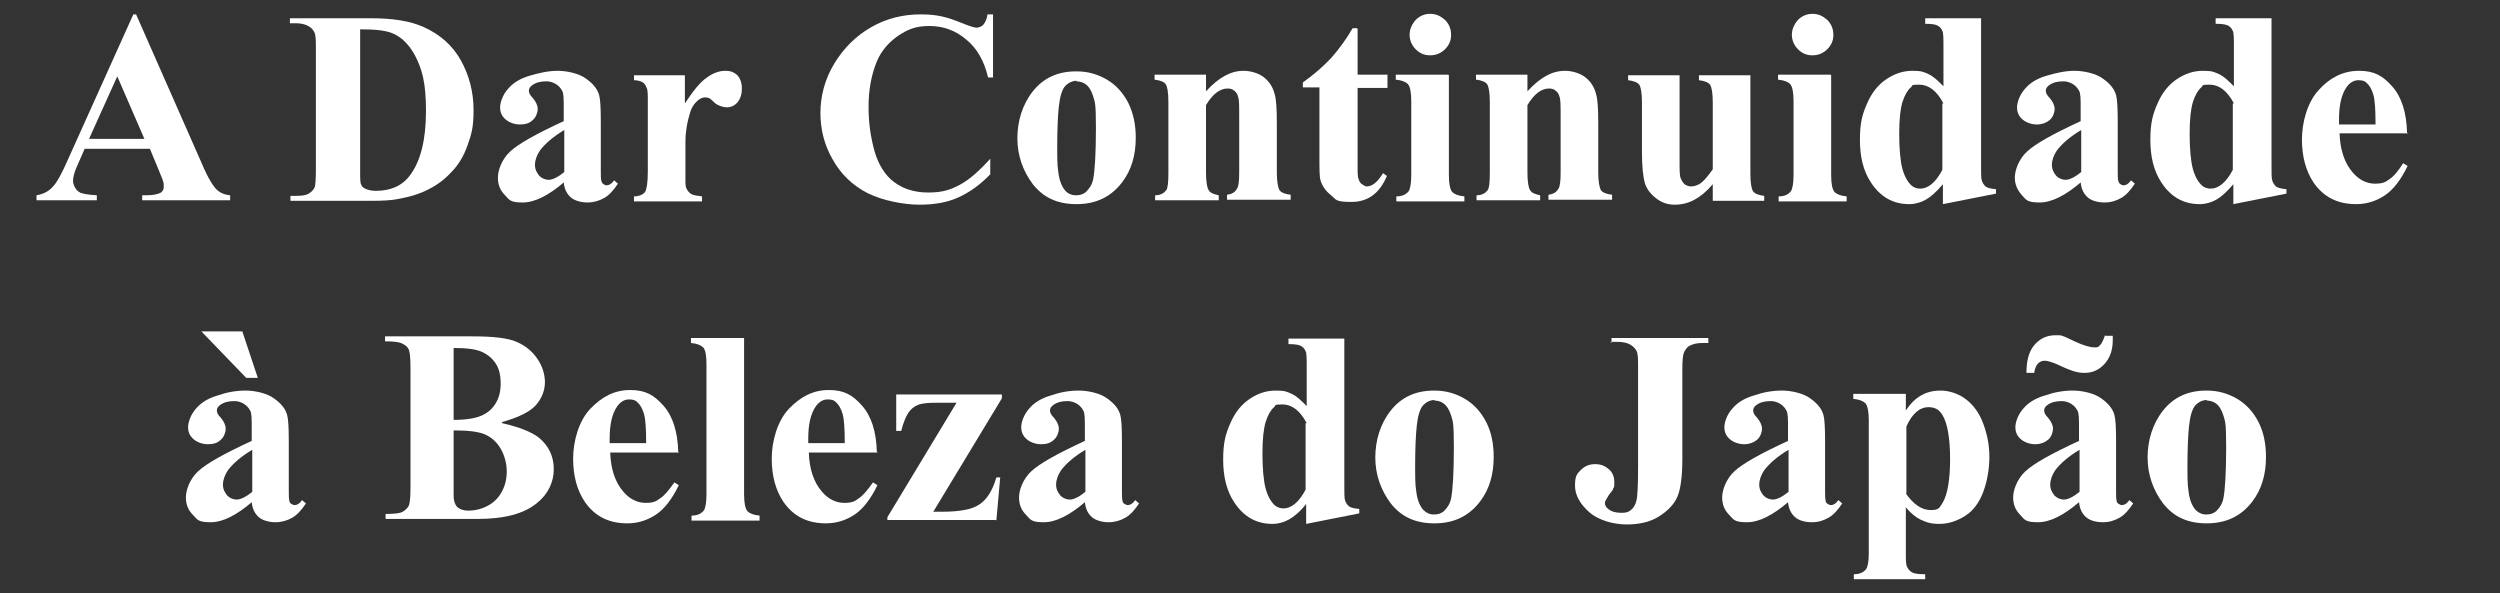 <?xml version="1.0" encoding="UTF-8"?>
<svg id="_レイヤー_2" xmlns="http://www.w3.org/2000/svg" version="1.1" viewBox="0 0 451.9 107.2">
  <rect x="0" y="0" width="451.9" height="107.2" fill="#333333" stroke="none"/>
  <!-- Generator: Adobe Illustrator 29.0.0, SVG Export Plug-In . SVG Version: 2.1.0 Build 186)  -->
  <defs>
    <style>
      .st0 {
        fill: #fff;
      }
    </style>
  </defs>
  <g>
    <path class="st0" d="M26.9,26.9h-11.6l-1.4,3.2c-.5,1.1-.7,2-.7,2.6s.4,1.6,1.1,2c.4.3,1.5.5,3.2.6v.9H6.6v-.9c1.2-.2,2.2-.7,2.9-1.5.8-.8,1.7-2.5,2.8-5L24.1,2.6h.5l11.9,27c1.1,2.6,2.1,4.2,2.8,4.8.6.5,1.3.8,2.3.9v.9h-15.9v-.9h.7c1.3,0,2.2-.2,2.7-.5.4-.3.5-.6.5-1.1s0-.6-.1-.9c0-.1-.3-.8-.7-1.8l-1.7-4.1ZM26.1,25.1l-4.9-11.3-5.1,11.3h10Z"/>
    <path class="st0" d="M52.5,36.3v-.9h1.1c1,0,1.7-.1,2.2-.4.5-.3.9-.7,1.1-1.2.1-.3.2-1.4.2-3.1V9c0-1.7,0-2.7-.3-3.2-.2-.4-.5-.8-1.1-1.1-.5-.3-1.3-.5-2.2-.5h-1.1v-.9h14.7c3.9,0,7.1.5,9.5,1.6,2.9,1.3,5.2,3.3,6.7,6,1.5,2.7,2.3,5.7,2.3,9s-.4,4.4-1.1,6.4c-.7,2-1.7,3.6-2.9,4.8-1.2,1.3-2.5,2.3-4.1,3.1-1.5.8-3.4,1.4-5.7,1.8-1,.2-2.5.3-4.7.3h-14.7ZM65.1,5.2v25.7c0,1.4,0,2.2.2,2.5.1.3.3.5.7.7.4.2,1.1.4,1.9.4,2.7,0,4.8-.9,6.2-2.8,1.9-2.5,2.9-6.4,2.9-11.6s-.7-7.6-2-10.1c-1.1-2-2.4-3.3-4.1-4-1.2-.5-3.1-.7-5.8-.7Z"/>
    <path class="st0" d="M102,32.9c-2.8,2.4-5.3,3.7-7.5,3.7s-2.4-.4-3.2-1.3c-.9-.9-1.3-1.9-1.3-3.2s.7-3.3,2.2-4.7c1.5-1.4,4.7-3.2,9.7-5.5v-2.3c0-1.7,0-2.8-.3-3.2-.2-.4-.5-.8-1.1-1.2-.5-.3-1.1-.5-1.7-.5-1.1,0-1.9.2-2.6.7-.4.3-.6.6-.6,1s.2.8.7,1.3c.6.7.9,1.4.9,2s-.3,1.5-.9,2c-.6.6-1.4.8-2.3.8s-1.9-.3-2.6-.9c-.7-.6-1-1.3-1-2.2s.5-2.3,1.4-3.3c.9-1.1,2.2-1.9,3.9-2.4s3.4-.9,5.1-.9,3.9.5,5.1,1.4c1.3.9,2.1,1.9,2.4,3,.2.7.3,2.2.3,4.7v8.8c0,1,0,1.7.1,2s.2.5.4.6c.2.1.3.2.6.2.4,0,.9-.3,1.3-.9l.7.6c-.8,1.2-1.6,2.1-2.5,2.6-.9.5-1.9.8-3,.8s-2.3-.3-3-.9c-.7-.6-1.2-1.5-1.3-2.8ZM102,31.1v-7.6c-2,1.2-3.4,2.4-4.4,3.7-.6.9-.9,1.8-.9,2.6s.3,1.4.8,2c.4.4,1,.7,1.7.7s1.7-.5,2.8-1.4Z"/>
    <path class="st0" d="M123.8,13.6v5.1c1.5-2.3,2.8-3.9,4-4.7,1.1-.8,2.2-1.2,3.3-1.2s1.6.3,2.2.8c.5.6.8,1.3.8,2.4s-.3,1.9-.8,2.5c-.5.6-1.2.9-1.9.9s-1.6-.3-2.2-.8c-.6-.6-1-.9-1.1-.9-.2,0-.3-.1-.6-.1-.5,0-.9.2-1.3.5-.7.6-1.2,1.3-1.5,2.4-.5,1.6-.8,3.3-.8,5.2v6.6c0,.9,0,1.5.2,1.8.2.4.5.8.9,1,.4.2,1,.3,1.9.4v.9h-12.3v-.9c1,0,1.7-.4,2-.8.3-.5.5-1.7.5-3.7v-12.6c0-1.3,0-2.1-.2-2.5-.2-.5-.4-.8-.7-1s-.9-.4-1.6-.4v-.9h9.3Z"/>
    <path class="st0" d="M179.5,2.6v11.4h-.9c-.7-3-2-5.3-4-6.9-1.9-1.6-4.1-2.4-6.6-2.4s-3.9.6-5.7,1.8c-1.7,1.2-3,2.7-3.8,4.6-1,2.4-1.5,5.2-1.5,8.2s.4,5.6,1.1,8.1c.7,2.4,1.9,4.3,3.5,5.5,1.6,1.2,3.6,1.9,6.2,1.9s4-.5,5.7-1.4c1.7-.9,3.5-2.5,5.5-4.7v2.8c-1.8,1.9-3.8,3.3-5.8,4.2-2,.9-4.3,1.3-7,1.3s-6.6-.7-9.4-2.1c-2.7-1.4-4.8-3.4-6.3-6.1-1.5-2.6-2.2-5.4-2.2-8.4s.8-6.1,2.5-8.9,3.9-5,6.7-6.6c2.8-1.6,5.8-2.3,8.9-2.3s4.8.5,7.3,1.5c1.5.6,2.4.9,2.8.9s1-.2,1.3-.6.6-1,.7-1.8h.9Z"/>
    <path class="st0" d="M194.6,12.9c2,0,3.8.5,5.5,1.5,1.7,1,3,2.5,3.9,4.3.9,1.9,1.3,3.9,1.3,6.2,0,3.2-.8,5.9-2.5,8.1-2,2.6-4.7,3.9-8.2,3.9s-6-1.2-7.9-3.6c-1.8-2.4-2.8-5.2-2.8-8.3s.9-6.1,2.8-8.5c1.9-2.4,4.5-3.6,7.8-3.6ZM194.7,14.6c-.8,0-1.5.3-2.1.9-.6.6-1,1.9-1.2,3.7-.2,1.8-.3,4.4-.3,7.7s.1,3.4.3,4.9c.2,1.1.6,2,1.1,2.6s1.2.9,2,.9,1.3-.2,1.8-.6c.6-.6,1.1-1.3,1.3-2.3.3-1.5.5-4.6.5-9.3s-.2-4.6-.5-5.7c-.3-1-.8-1.8-1.4-2.2-.4-.3-1-.5-1.7-.5Z"/>
    <path class="st0" d="M218,13.6v2.9c1.2-1.3,2.3-2.2,3.4-2.8,1.1-.6,2.2-.9,3.4-.9s2.7.4,3.7,1.2,1.6,1.8,1.9,3c.3.9.4,2.7.4,5.3v8.8c0,1.7.2,2.8.5,3.3.3.4,1,.7,2,.8v.9h-11.5v-.9c.9-.1,1.5-.5,1.8-1.1.3-.4.4-1.4.4-3v-10.1c0-1.9,0-3-.2-3.5-.1-.5-.4-.9-.7-1.1-.3-.3-.7-.4-1.2-.4-1.4,0-2.7,1-3.9,3v12.2c0,1.7.2,2.8.5,3.2.3.5.9.7,1.8.9v.9h-11.5v-.9c1,0,1.6-.4,2-.9.3-.4.4-1.4.4-3.2v-12.8c0-1.7-.2-2.8-.5-3.2-.3-.4-1-.7-2-.8v-.9h9.3Z"/>
    <path class="st0" d="M245.4,5.2v8.3h5.4v2.4h-5.4v14c0,1.3,0,2.2.2,2.5.1.4.3.7.6.9.3.2.6.4.8.4,1.1,0,2-.8,3-2.4l.7.5c-1.3,3.1-3.4,4.7-6.4,4.7s-2.7-.4-3.7-1.2-1.6-1.7-1.9-2.7c-.2-.6-.2-2-.2-4.5v-12.3h-3v-.9c2-1.4,3.8-3,5.2-4.5,1.4-1.6,2.7-3.4,3.8-5.3h.8Z"/>
    <path class="st0" d="M261.9,13.6v18c0,1.6.2,2.6.6,3.1.4.4,1.1.7,2.2.8v.9h-12.3v-.9c1,0,1.7-.3,2.2-.9.3-.4.5-1.4.5-3v-13.3c0-1.6-.2-2.6-.6-3.1-.4-.4-1.1-.7-2.2-.8v-.9h9.5ZM258.5,2.5c1.1,0,1.9.4,2.7,1.1.7.7,1.1,1.6,1.1,2.7s-.4,1.9-1.1,2.6c-.7.7-1.6,1.1-2.7,1.1s-1.9-.4-2.6-1.1c-.7-.7-1.1-1.6-1.1-2.6s.4-1.9,1.1-2.7c.7-.7,1.6-1.1,2.6-1.1Z"/>
    <path class="st0" d="M276.1,13.6v2.9c1.2-1.3,2.3-2.2,3.4-2.8,1.1-.6,2.2-.9,3.4-.9s2.7.4,3.7,1.2,1.6,1.8,1.9,3c.3.9.4,2.7.4,5.3v8.8c0,1.7.2,2.8.5,3.3.3.4,1,.7,2,.8v.9h-11.5v-.9c.9-.1,1.5-.5,1.8-1.1.3-.4.4-1.4.4-3v-10.1c0-1.9,0-3-.2-3.5-.1-.5-.4-.9-.7-1.1-.3-.3-.7-.4-1.2-.4-1.4,0-2.7,1-3.9,3v12.2c0,1.7.2,2.8.5,3.2.3.5.9.7,1.8.9v.9h-11.5v-.9c1,0,1.6-.4,2-.9.3-.4.4-1.4.4-3.2v-12.8c0-1.7-.2-2.8-.5-3.2-.3-.4-1-.7-2-.8v-.9h9.3Z"/>
    <path class="st0" d="M316.4,13.6v17.8c0,1.7.2,2.8.5,3.2.3.4,1,.7,2,.8v.9h-9.3v-3c-1.1,1.3-2.2,2.2-3.3,2.8s-2.3.9-3.6.9-2.4-.4-3.4-1.2-1.7-1.7-2-2.8-.5-2.9-.5-5.5v-9c0-1.7-.2-2.8-.5-3.2-.3-.4-1-.7-2-.8v-.9h9.3v15.5c0,1.6,0,2.7.2,3.1.2.5.4.8.7,1.1.3.2.7.4,1.2.4s1.1-.2,1.6-.5c.6-.4,1.4-1.3,2.3-2.6v-12.1c0-1.7-.2-2.8-.5-3.2-.3-.4-1-.7-2-.8v-.9h9.3Z"/>
    <path class="st0" d="M331,13.6v18c0,1.6.2,2.6.6,3.1.4.4,1.1.7,2.2.8v.9h-12.3v-.9c1,0,1.7-.3,2.2-.9.3-.4.5-1.4.5-3v-13.3c0-1.6-.2-2.6-.6-3.1-.4-.4-1.1-.7-2.2-.8v-.9h9.5ZM327.6,2.5c1.1,0,1.9.4,2.7,1.1.7.7,1.1,1.6,1.1,2.7s-.4,1.9-1.1,2.6c-.7.7-1.6,1.1-2.7,1.1s-1.9-.4-2.6-1.1c-.7-.7-1.1-1.6-1.1-2.6s.4-1.9,1.1-2.7c.7-.7,1.6-1.1,2.6-1.1Z"/>
    <path class="st0" d="M358.1,3.3v26.1c0,1.8,0,2.8.1,3.1.1.5.4.9.7,1.2.4.3,1,.4,1.9.5v.8l-9.6,1.9v-3.6c-1.2,1.4-2.2,2.3-3.1,2.8-.9.5-1.9.8-3,.8-2.9,0-5.2-1.3-6.9-3.9-1.4-2.1-2-4.7-2-7.7s.4-4.6,1.3-6.6c.8-1.9,2-3.4,3.5-4.4s3-1.5,4.7-1.5,2,.2,2.9.6,1.7,1.2,2.7,2.2v-6.9c0-1.7,0-2.8-.2-3.1-.2-.5-.5-.8-.9-1-.4-.2-1.1-.3-2.2-.3v-1h10.1ZM351.3,18.7c-1.2-2.3-2.7-3.4-4.4-3.4s-1.1.2-1.5.5c-.6.5-1.1,1.4-1.5,2.6-.4,1.3-.6,3.2-.6,5.8s.2,5,.6,6.4,1,2.4,1.7,3c.4.3.9.5,1.5.5,1.4,0,2.8-1.1,4-3.4v-12Z"/>
    <path class="st0" d="M376.2,32.9c-2.8,2.4-5.3,3.7-7.5,3.7s-2.4-.4-3.2-1.3-1.3-1.9-1.3-3.2.7-3.3,2.2-4.7c1.5-1.4,4.7-3.2,9.7-5.5v-2.3c0-1.7,0-2.8-.3-3.2-.2-.4-.5-.8-1.1-1.2-.5-.3-1.1-.5-1.7-.5-1.1,0-1.9.2-2.6.7-.4.3-.6.6-.6,1s.2.8.7,1.3c.6.7.9,1.4.9,2s-.3,1.5-.9,2-1.4.8-2.3.8-1.9-.3-2.6-.9-1-1.3-1-2.2.5-2.3,1.4-3.3c.9-1.1,2.2-1.9,3.9-2.4s3.4-.9,5.1-.9,3.9.5,5.1,1.4c1.3.9,2.1,1.9,2.4,3,.2.7.3,2.2.3,4.7v8.8c0,1,0,1.7.1,2s.2.5.4.6c.2.1.3.2.6.2.4,0,.9-.3,1.3-.9l.7.6c-.8,1.2-1.6,2.1-2.5,2.6s-1.8.8-3,.8-2.3-.3-3-.9-1.2-1.5-1.3-2.8ZM376.2,31.1v-7.6c-2,1.2-3.4,2.4-4.4,3.7-.6.9-.9,1.8-.9,2.6s.3,1.4.8,2c.4.4,1,.7,1.7.7s1.7-.5,2.8-1.4Z"/>
    <path class="st0" d="M410.6,3.3v26.1c0,1.8,0,2.8.1,3.1.1.5.4.9.7,1.2.4.3,1,.4,1.9.5v.8l-9.6,1.9v-3.6c-1.2,1.4-2.2,2.3-3.1,2.8-.9.5-1.9.8-3,.8-2.9,0-5.2-1.3-6.9-3.9-1.4-2.1-2-4.7-2-7.7s.4-4.6,1.3-6.6c.8-1.9,2-3.4,3.5-4.4s3-1.5,4.7-1.5,2,.2,2.9.6,1.7,1.2,2.7,2.2v-6.9c0-1.7,0-2.8-.2-3.1-.2-.5-.5-.8-.9-1-.4-.2-1.1-.3-2.2-.3v-1h10.1ZM403.8,18.7c-1.2-2.3-2.7-3.4-4.4-3.4s-1.1.2-1.5.5c-.6.5-1.1,1.4-1.5,2.6-.4,1.3-.6,3.2-.6,5.8s.2,5,.6,6.4,1,2.4,1.7,3c.4.3.9.5,1.5.5,1.4,0,2.8-1.1,4-3.4v-12Z"/>
    <path class="st0" d="M435.4,24.1h-12.5c.1,3,.9,5.4,2.4,7.1,1.1,1.3,2.5,2,4,2s1.9-.3,2.6-.8c.8-.5,1.6-1.5,2.5-2.9l.8.5c-1.2,2.5-2.6,4.3-4.1,5.3s-3.2,1.6-5.2,1.6c-3.4,0-5.9-1.3-7.7-3.9-1.4-2.1-2.1-4.7-2.1-7.8s1-6.8,3.1-9c2-2.2,4.4-3.4,7.2-3.4s4.3.9,6,2.8c1.7,1.9,2.6,4.7,2.7,8.4ZM429.4,22.5c0-2.6-.1-4.4-.4-5.4-.3-1-.7-1.7-1.3-2.2-.3-.3-.8-.4-1.4-.4-.8,0-1.5.4-2.1,1.2-1,1.4-1.4,3.4-1.4,5.9v.9h6.6Z"/>
  </g>
  <g>
    <path class="st0" d="M45.6,90.7c-2.8,2.4-5.3,3.7-7.5,3.7s-2.4-.4-3.2-1.3c-.9-.9-1.3-1.9-1.3-3.2s.7-3.3,2.2-4.7c1.5-1.4,4.7-3.2,9.7-5.5v-2.3c0-1.7,0-2.8-.3-3.2-.2-.4-.5-.8-1.1-1.2-.5-.3-1.1-.5-1.7-.5-1.1,0-1.9.2-2.6.7-.4.3-.6.6-.6,1s.2.8.7,1.3c.6.7.9,1.4.9,2s-.3,1.5-.9,2c-.6.6-1.4.8-2.3.8s-1.9-.3-2.6-.9c-.7-.6-1-1.3-1-2.2s.5-2.3,1.4-3.3c.9-1.1,2.2-1.9,3.9-2.4,1.7-.6,3.4-.9,5.1-.9s3.9.5,5.1,1.4c1.3.9,2.1,1.9,2.4,3,.2.7.3,2.2.3,4.7v8.8c0,1,0,1.7.1,2,0,.3.2.5.4.6.2.1.3.2.6.2.4,0,.9-.3,1.3-.9l.7.6c-.8,1.2-1.6,2.1-2.5,2.6-.9.5-1.9.8-3,.8s-2.3-.3-3-.9c-.7-.6-1.2-1.5-1.3-2.8ZM36.5,59.9h7.3l2.8,8.4h-2.1l-8.1-8.4ZM45.6,88.9v-7.6c-2,1.2-3.4,2.4-4.4,3.7-.6.9-.9,1.8-.9,2.6s.3,1.4.8,2c.4.4,1,.7,1.7.7s1.7-.5,2.8-1.4Z"/>
    <path class="st0" d="M90.8,76.5c3.1.7,5.3,1.6,6.6,2.6,1.8,1.5,2.7,3.4,2.7,5.7s-1,4.5-3,6.1c-2.4,2-6,2.9-10.7,2.9h-16.7v-.9c1.5,0,2.6-.1,3.1-.4s.9-.7,1.1-1.1c.2-.5.3-1.6.3-3.4v-21.4c0-1.8-.1-2.9-.3-3.4-.2-.5-.6-.8-1.2-1.1-.6-.3-1.6-.4-3.1-.4v-.9h15.8c3.8,0,6.4.3,8,1,1.6.7,2.8,1.7,3.7,3,.9,1.3,1.4,2.8,1.4,4.3s-.6,3-1.7,4.2-3.2,2.2-6.1,3ZM82,77.8v11.8c0,.9.2,1.5.6,2,.4.4,1.1.7,2,.7,1.3,0,2.5-.3,3.6-.9,1.1-.6,1.9-1.4,2.5-2.5.6-1.1.9-2.3.9-3.7s-.4-2.9-1.1-4.1c-.7-1.2-1.7-2.1-2.9-2.6-1.2-.5-3.1-.7-5.6-.7ZM82,75.9c2.3,0,4-.3,5.1-.8,1.1-.5,1.9-1.2,2.5-2.2s.9-2.1.9-3.6-.3-2.7-.9-3.6c-.6-.9-1.4-1.6-2.5-2.1-1.1-.5-2.8-.7-5.1-.7v13Z"/>
    <path class="st0" d="M122.8,81.8h-12.5c.1,3,.9,5.4,2.4,7.1,1.1,1.3,2.5,2,4,2s1.9-.3,2.6-.8c.8-.5,1.6-1.5,2.6-2.9l.8.5c-1.2,2.5-2.6,4.3-4.1,5.3-1.5,1-3.2,1.6-5.2,1.6-3.4,0-5.9-1.3-7.7-3.9-1.4-2.1-2.1-4.7-2.1-7.8s1-6.8,3.1-9,4.4-3.4,7.2-3.4,4.3.9,6,2.8,2.6,4.7,2.7,8.4ZM116.8,80.2c0-2.6-.1-4.4-.4-5.4s-.7-1.7-1.3-2.2c-.3-.3-.8-.4-1.4-.4-.8,0-1.5.4-2.1,1.2-1,1.4-1.4,3.4-1.4,5.9v.8h6.6Z"/>
    <path class="st0" d="M134.5,61.1v28.2c0,1.6.2,2.6.6,3.1.4.4,1.1.7,2.2.8v.9h-12.3v-.9c1,0,1.7-.3,2.2-.9.3-.4.5-1.4.5-3v-23.5c0-1.6-.2-2.6-.6-3-.4-.4-1.1-.7-2.2-.8v-.9h9.5Z"/>
    <path class="st0" d="M158.7,81.8h-12.5c.1,3,.9,5.4,2.4,7.1,1.1,1.3,2.5,2,4,2s1.9-.3,2.6-.8c.8-.5,1.6-1.5,2.6-2.9l.8.5c-1.2,2.5-2.6,4.3-4.1,5.3-1.5,1-3.2,1.6-5.2,1.6-3.4,0-5.9-1.3-7.7-3.9-1.4-2.1-2.1-4.7-2.1-7.8s1-6.8,3.1-9,4.4-3.4,7.2-3.4,4.3.9,6,2.8,2.6,4.7,2.7,8.4ZM152.7,80.2c0-2.6-.1-4.4-.4-5.4s-.7-1.7-1.3-2.2c-.3-.3-.8-.4-1.4-.4-.8,0-1.5.4-2.1,1.2-1,1.4-1.4,3.4-1.4,5.9v.8h6.6Z"/>
    <path class="st0" d="M180.2,94h-19.8v-.5l12.5-20.7h-3.6c-1.6,0-2.7.1-3.4.4s-1.2.7-1.7,1.4c-.4.6-.9,1.7-1.3,3.3h-.9v-6.6h19.1v.7l-12.4,20.5h1.6c3.1,0,5.4-.4,6.7-1.3,1.4-.9,2.4-2.5,3.1-4.9h.7l-.7,7.8Z"/>
    <path class="st0" d="M196.2,90.7c-2.8,2.4-5.3,3.7-7.5,3.7s-2.4-.4-3.2-1.3c-.9-.9-1.3-1.9-1.3-3.2s.7-3.3,2.2-4.7c1.5-1.4,4.7-3.2,9.7-5.5v-2.3c0-1.7,0-2.8-.3-3.2-.2-.4-.5-.8-1.1-1.2-.5-.3-1.1-.5-1.7-.5-1.1,0-1.9.2-2.6.7-.4.3-.6.6-.6,1s.2.8.7,1.3c.6.7.9,1.4.9,2s-.3,1.5-.9,2c-.6.6-1.4.8-2.3.8s-1.9-.3-2.6-.9c-.7-.6-1-1.3-1-2.2s.5-2.3,1.4-3.3c.9-1.1,2.2-1.9,3.9-2.4,1.7-.6,3.4-.9,5.1-.9s3.9.5,5.1,1.4c1.3.9,2.1,1.9,2.4,3,.2.7.3,2.2.3,4.7v8.8c0,1,0,1.7.1,2,0,.3.2.5.4.6.2.1.3.2.6.2.4,0,.9-.3,1.3-.9l.7.6c-.8,1.2-1.6,2.1-2.5,2.6-.9.5-1.9.8-3,.8s-2.3-.3-3-.9c-.7-.6-1.2-1.5-1.3-2.8ZM196.2,88.9v-7.6c-2,1.2-3.4,2.4-4.4,3.7-.6.9-.9,1.8-.9,2.6s.3,1.4.8,2c.4.4,1,.7,1.7.7s1.7-.5,2.8-1.4Z"/>
    <path class="st0" d="M243,61.1v26.1c0,1.8,0,2.8.1,3.1.1.5.4.9.7,1.2.4.3,1,.4,1.9.5v.8l-9.6,1.9v-3.6c-1.1,1.4-2.2,2.3-3.1,2.8-.9.5-1.9.8-3,.8-2.9,0-5.2-1.3-6.9-3.9-1.4-2.1-2-4.7-2-7.7s.4-4.6,1.3-6.6c.8-1.9,2-3.4,3.5-4.4,1.5-1,3-1.5,4.7-1.5s2,.2,2.9.6,1.7,1.2,2.7,2.2v-6.8c0-1.7,0-2.8-.2-3.1-.2-.5-.5-.8-.9-1-.4-.2-1.1-.3-2.2-.3v-1h10.1ZM236.2,76.5c-1.2-2.3-2.7-3.4-4.4-3.4s-1.1.2-1.5.5c-.6.5-1.1,1.4-1.5,2.6-.4,1.3-.6,3.2-.6,5.8s.2,5,.6,6.4c.4,1.4,1,2.4,1.7,3,.4.3.9.5,1.5.5,1.4,0,2.8-1.1,4-3.4v-12Z"/>
    <path class="st0" d="M259.3,70.6c2,0,3.8.5,5.5,1.5,1.7,1,3,2.5,3.9,4.3s1.3,3.9,1.3,6.2c0,3.2-.8,5.9-2.5,8.1-2,2.6-4.7,3.9-8.2,3.9s-6-1.2-7.9-3.6c-1.8-2.4-2.8-5.2-2.8-8.3s.9-6.1,2.8-8.5c1.9-2.4,4.5-3.6,7.8-3.6ZM259.4,72.3c-.8,0-1.5.3-2.1.9s-1,1.9-1.2,3.7-.3,4.4-.3,7.7.1,3.4.3,4.9c.2,1.1.6,2,1.1,2.6.6.6,1.2.9,2,.9s1.3-.2,1.8-.6c.6-.6,1.1-1.3,1.3-2.3.3-1.5.5-4.6.5-9.3s-.2-4.6-.5-5.7c-.3-1-.8-1.8-1.4-2.2-.4-.3-1-.5-1.7-.5Z"/>
    <path class="st0" d="M291.3,62v-.9h17.5v.9h-1.1c-1,0-1.7.2-2.3.5-.4.2-.7.6-1,1.2-.2.4-.3,1.4-.3,3.1v16.1c0,3.2-.3,5.5-.9,6.9-.6,1.4-1.8,2.6-3.4,3.6-1.6,1-3.6,1.4-5.8,1.4s-5-.7-6.7-2.2c-1.7-1.5-2.6-3.1-2.6-4.8s.3-2.1,1-2.8c.7-.7,1.5-1.1,2.6-1.1s1.8.3,2.5.9c.7.6,1,1.4,1,2.3s0,.9-.2,1.2c0,.2-.3.6-.8,1.2-.4.7-.7,1.1-.7,1.4,0,.4.2.8.6,1.1.6.5,1.4.7,2.4.7s1.3-.2,1.7-.5c.5-.4.8-.9,1-1.7.2-.8.3-2.8.3-6.3v-17.6c0-1.7,0-2.7-.3-3.2-.2-.4-.6-.8-1.1-1.1-.5-.3-1.3-.5-2.2-.5h-1.4Z"/>
    <path class="st0" d="M323.3,90.7c-2.8,2.4-5.3,3.7-7.5,3.7s-2.4-.4-3.2-1.3c-.9-.9-1.3-1.9-1.3-3.2s.7-3.3,2.2-4.7c1.5-1.4,4.7-3.2,9.7-5.5v-2.3c0-1.7,0-2.8-.3-3.2-.2-.4-.5-.8-1.1-1.2-.5-.3-1.1-.5-1.7-.5-1.1,0-1.9.2-2.6.7-.4.3-.6.6-.6,1s.2.8.7,1.3c.6.7.9,1.4.9,2s-.3,1.5-.9,2-1.4.8-2.3.8-1.9-.3-2.6-.9-1-1.3-1-2.2.5-2.3,1.4-3.3c.9-1.1,2.2-1.9,3.9-2.4,1.7-.6,3.4-.9,5.1-.9s3.9.5,5.1,1.4c1.3.9,2.1,1.9,2.4,3,.2.7.3,2.2.3,4.7v8.8c0,1,0,1.7.1,2,0,.3.2.5.4.6s.3.2.6.2c.4,0,.9-.3,1.3-.9l.7.6c-.8,1.2-1.6,2.1-2.5,2.6-.9.5-1.8.8-3,.8s-2.3-.3-3-.9-1.2-1.5-1.3-2.8ZM323.3,88.9v-7.6c-2,1.2-3.4,2.4-4.4,3.7-.6.9-.9,1.8-.9,2.6s.3,1.4.8,2c.4.4,1,.7,1.7.7s1.7-.5,2.8-1.4Z"/>
    <path class="st0" d="M344.5,91.7v8.5c0,1.2,0,2,.3,2.4.2.4.5.7.9.9.4.2,1.1.3,2.3.3v.9h-12.9v-.9c1,0,1.7-.3,2.2-.9.3-.4.5-1.3.5-2.9v-24c0-1.6-.2-2.6-.6-3.1-.4-.4-1.1-.7-2.2-.8v-.9h9.5v3c.8-1.2,1.6-2,2.4-2.5,1.2-.8,2.5-1.1,3.9-1.1s3.2.5,4.6,1.6c1.4,1.1,2.4,2.5,3.1,4.4.7,1.9,1.1,3.8,1.1,6s-.4,4.4-1.1,6.3c-.7,1.9-1.8,3.4-3.2,4.3s-3,1.5-4.7,1.5-2.4-.3-3.5-.8c-.8-.4-1.7-1.1-2.6-2.2ZM344.5,89.2c1.4,2,2.9,3,4.5,3s1.6-.5,2.2-1.4c.8-1.4,1.3-4,1.3-7.8s-.5-6.6-1.4-8c-.6-1-1.4-1.4-2.5-1.4-1.6,0-3,1.2-4,3.5v12.1Z"/>
    <path class="st0" d="M375.9,90.7c-2.8,2.4-5.3,3.7-7.5,3.7s-2.4-.4-3.2-1.3c-.9-.9-1.3-1.9-1.3-3.2s.7-3.3,2.2-4.7c1.5-1.4,4.7-3.2,9.7-5.5v-2.3c0-1.7,0-2.8-.3-3.2-.2-.4-.5-.8-1.1-1.2-.5-.3-1.1-.5-1.7-.5-1.1,0-1.9.2-2.6.7-.4.3-.6.6-.6,1s.2.8.7,1.3c.6.7.9,1.4.9,2s-.3,1.5-.9,2-1.4.8-2.3.8-1.9-.3-2.6-.9-1-1.3-1-2.2.5-2.3,1.4-3.3c.9-1.1,2.2-1.9,3.9-2.4,1.7-.6,3.4-.9,5.1-.9s3.9.5,5.1,1.4c1.3.9,2.1,1.9,2.4,3,.2.7.3,2.2.3,4.7v8.8c0,1,0,1.7.1,2,0,.3.2.5.4.6s.3.2.6.2c.4,0,.9-.3,1.3-.9l.7.6c-.8,1.2-1.6,2.1-2.5,2.6-.9.5-1.8.8-3,.8s-2.3-.3-3-.9-1.2-1.5-1.3-2.8ZM380.6,60.7h1.3c0,.3,0,.6,0,.8,0,1.8-.5,3.2-1.5,4.3-1,1.1-2.2,1.6-3.6,1.6s-2.4-.4-4-1.1c-1.6-.8-2.7-1.1-3.2-1.1s-.9.2-1.2.5-.6.9-.7,1.7h-1.4c0-2.1.4-3.8,1.4-5s2.3-1.8,3.8-1.8.9,0,1.2.1c.5.1,1.2.5,2.3,1,1.7.8,2.9,1.1,3.6,1.1s.7-.1,1-.4c.3-.3.6-.9.9-1.8ZM375.9,88.9v-7.6c-2,1.2-3.4,2.4-4.4,3.7-.6.9-.9,1.8-.9,2.6s.3,1.4.8,2c.4.4,1,.7,1.7.7s1.7-.5,2.8-1.4Z"/>
    <path class="st0" d="M398.9,70.6c2,0,3.8.5,5.5,1.5,1.7,1,3,2.5,3.9,4.3s1.3,3.9,1.3,6.2c0,3.2-.8,5.9-2.5,8.1-2,2.6-4.7,3.9-8.2,3.9s-6-1.2-7.9-3.6c-1.8-2.4-2.8-5.2-2.8-8.3s.9-6.1,2.8-8.5c1.9-2.4,4.5-3.6,7.8-3.6ZM399,72.3c-.8,0-1.5.3-2.1.9s-1,1.9-1.2,3.7-.3,4.4-.3,7.7.1,3.4.3,4.9c.2,1.1.6,2,1.1,2.6.6.6,1.2.9,2,.9s1.3-.2,1.8-.6c.6-.6,1.1-1.3,1.3-2.3.3-1.5.5-4.6.5-9.3s-.2-4.6-.5-5.7c-.3-1-.8-1.8-1.4-2.2-.4-.3-1-.5-1.7-.5Z"/>
  </g>
</svg>